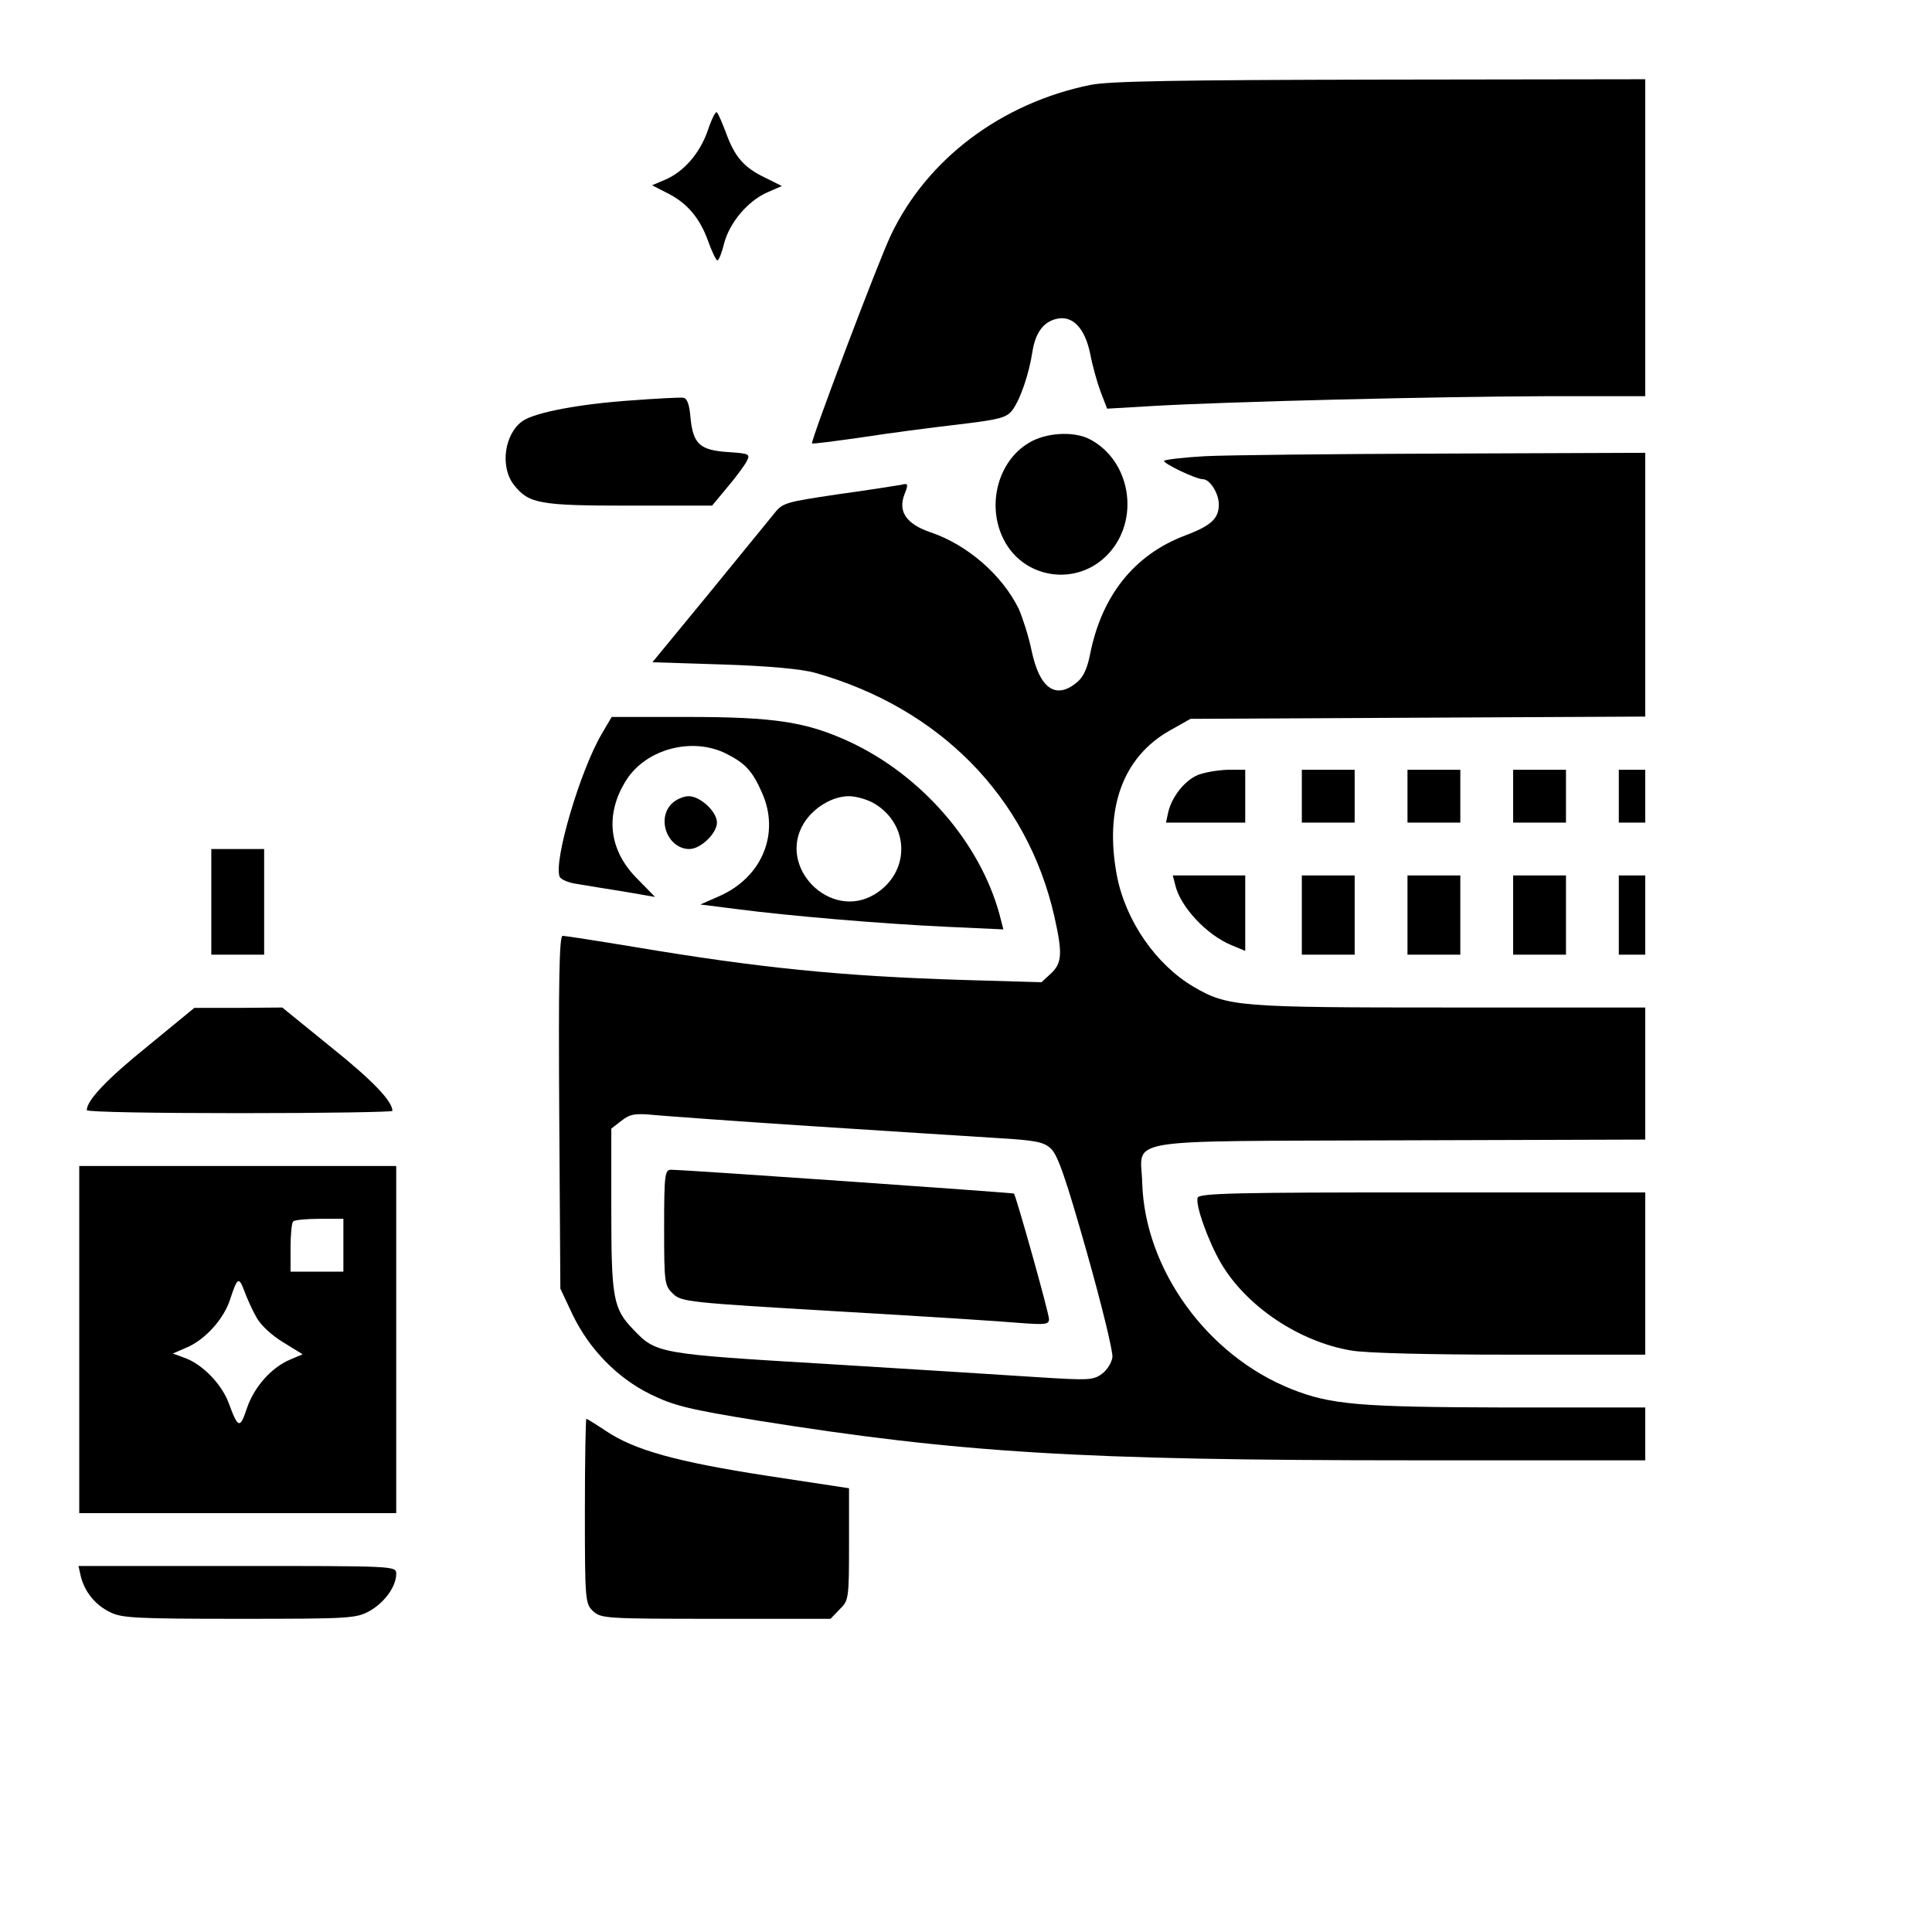 <?xml version="1.0" standalone="no"?>
<!DOCTYPE svg PUBLIC "-//W3C//DTD SVG 20010904//EN"
 "http://www.w3.org/TR/2001/REC-SVG-20010904/DTD/svg10.dtd">
<svg version="1.0" xmlns="http://www.w3.org/2000/svg"
 width="512pt" height="512pt" viewBox="0 0 512 512"
 preserveAspectRatio="xMidYMid meet">
<g transform="translate(0,512) scale(0.1,-0.1)"
fill="#000000" stroke="none">
<path d="M2890 4895 c-236 -48 -433 -196 -529 -398 -32 -66 -214 -548 -209
-552 2 -2 61 6 132 16 71 11 185 26 255 34 109 13 128 18 143 37 21 27 45 96
54 156 8 50 29 79 64 87 42 10 75 -24 89 -92 6 -32 19 -78 28 -102 l17 -44
120 7 c204 12 757 25 1039 26 l267 0 0 420 0 420 -702 -1 c-538 -1 -718 -4
-768 -14z"/>
<path d="M1876 4775 c-21 -61 -64 -111 -115 -132 l-33 -14 41 -21 c52 -26 86
-66 108 -128 10 -28 21 -50 24 -50 4 0 12 20 18 45 14 54 62 112 114 135 l39
17 -46 23 c-54 26 -79 54 -102 118 -10 26 -20 50 -24 54 -3 5 -14 -17 -24 -47z"/>
<path d="M1675 4059 c-134 -9 -254 -31 -289 -54 -49 -33 -62 -122 -24 -170 39
-50 68 -55 306 -55 l219 0 40 48 c22 26 45 57 51 68 11 21 9 22 -49 26 -74 5
-92 21 -99 90 -3 37 -9 53 -20 54 -8 1 -69 -2 -135 -7z"/>
<path d="M2726 3946 c-82 -49 -112 -166 -66 -256 54 -106 196 -125 277 -38 85
91 60 247 -49 304 -42 22 -117 18 -162 -10z"/>
<path d="M3193 3911 c-56 -3 -104 -9 -108 -12 -5 -6 84 -49 103 -49 18 0 42
-37 42 -67 0 -37 -20 -56 -89 -82 -135 -51 -221 -159 -252 -314 -8 -41 -19
-63 -37 -77 -55 -44 -97 -14 -118 85 -8 39 -24 88 -34 111 -44 90 -136 170
-233 203 -65 22 -88 55 -70 101 11 28 10 30 -10 25 -12 -2 -87 -14 -167 -25
-140 -21 -146 -22 -170 -53 -14 -17 -92 -113 -173 -212 l-148 -180 188 -6
c122 -4 207 -12 243 -22 330 -93 562 -329 634 -645 22 -98 21 -124 -9 -152
l-25 -23 -207 6 c-324 10 -542 32 -875 88 -97 16 -181 29 -187 29 -9 0 -11
-124 -9 -467 l3 -468 32 -68 c44 -92 119 -169 207 -212 61 -30 101 -40 286
-70 534 -85 852 -105 1738 -105 l612 0 0 70 0 70 -367 0 c-389 1 -466 7 -571
49 -223 89 -388 317 -395 546 -3 121 -72 110 683 113 l650 2 0 175 0 175 -518
0 c-561 0 -588 2 -679 55 -100 59 -180 175 -203 294 -34 179 16 315 140 385
l55 31 603 3 602 3 0 349 0 350 -532 -2 c-293 -1 -579 -4 -635 -7z m-1033
-1776 c201 -13 418 -27 484 -31 100 -6 122 -10 141 -28 18 -16 40 -80 95 -274
39 -138 70 -264 68 -279 -2 -14 -14 -34 -28 -44 -23 -17 -37 -17 -165 -9 -77
5 -328 21 -558 35 -454 27 -458 28 -519 92 -53 55 -58 83 -58 317 l0 215 27
21 c23 18 36 20 88 15 33 -3 224 -17 425 -30z"/>
<path d="M1760 1867 c0 -148 1 -154 24 -176 22 -21 41 -23 432 -46 225 -13
444 -27 487 -31 66 -5 77 -4 77 10 0 16 -87 326 -93 333 -3 2 -869 63 -909 63
-16 0 -18 -14 -18 -153z"/>
<path d="M1594 3174 c-57 -98 -127 -335 -111 -377 3 -8 25 -17 49 -20 23 -4
79 -13 123 -20 l81 -14 -46 47 c-77 76 -88 172 -30 263 53 83 176 115 266 69
49 -25 68 -45 93 -102 49 -108 1 -225 -113 -275 l-50 -22 95 -12 c138 -18 383
-39 556 -47 l152 -7 -10 39 c-52 191 -206 368 -395 457 -116 54 -200 67 -434
67 l-199 0 -27 -46z m724 -184 c94 -57 94 -183 0 -240 -117 -71 -259 71 -188
188 26 42 76 72 120 72 19 0 50 -9 68 -20z"/>
<path d="M3174 3066 c-35 -15 -68 -57 -78 -98 l-6 -28 105 0 105 0 0 70 0 70
-47 0 c-27 -1 -62 -7 -79 -14z"/>
<path d="M3450 3010 l0 -70 70 0 70 0 0 70 0 70 -70 0 -70 0 0 -70z"/>
<path d="M3730 3010 l0 -70 70 0 70 0 0 70 0 70 -70 0 -70 0 0 -70z"/>
<path d="M4010 3010 l0 -70 70 0 70 0 0 70 0 70 -70 0 -70 0 0 -70z"/>
<path d="M4290 3010 l0 -70 35 0 35 0 0 70 0 70 -35 0 -35 0 0 -70z"/>
<path d="M1780 2990 c-41 -41 -10 -120 47 -120 30 0 73 42 73 70 0 29 -44 70
-75 70 -14 0 -34 -9 -45 -20z"/>
<path d="M560 2730 l0 -140 70 0 70 0 0 140 0 140 -70 0 -70 0 0 -140z"/>
<path d="M3115 2773 c14 -57 83 -131 149 -158 l36 -15 0 100 0 100 -96 0 -96
0 7 -27z"/>
<path d="M3450 2695 l0 -105 70 0 70 0 0 105 0 105 -70 0 -70 0 0 -105z"/>
<path d="M3730 2695 l0 -105 70 0 70 0 0 105 0 105 -70 0 -70 0 0 -105z"/>
<path d="M4010 2695 l0 -105 70 0 70 0 0 105 0 105 -70 0 -70 0 0 -105z"/>
<path d="M4290 2695 l0 -105 35 0 35 0 0 105 0 105 -35 0 -35 0 0 -105z"/>
<path d="M392 2348 c-108 -87 -162 -144 -162 -170 0 -5 182 -8 405 -8 223 0
405 3 405 6 0 26 -54 82 -164 170 l-128 104 -117 -1 -116 0 -123 -101z"/>
<path d="M210 1570 l0 -460 420 0 420 0 0 460 0 460 -420 0 -420 0 0 -460z
m700 250 l0 -70 -70 0 -70 0 0 63 c0 35 3 67 7 70 3 4 35 7 70 7 l63 0 0 -70z
m-231 -190 c11 -21 40 -48 71 -67 l52 -32 -33 -14 c-50 -21 -96 -73 -115 -130
-18 -54 -23 -53 -48 15 -19 51 -71 104 -118 120 l-30 11 39 17 c48 21 97 76
113 127 19 58 23 60 37 23 7 -19 21 -51 32 -70z"/>
<path d="M3174 1946 c-7 -18 28 -116 62 -174 67 -114 207 -208 345 -231 39 -7
209 -11 422 -11 l357 0 0 215 0 215 -590 0 c-490 0 -592 -2 -596 -14z"/>
<path d="M1550 1115 c0 -238 1 -245 22 -265 21 -19 34 -20 325 -20 l304 0 24
25 c24 23 25 28 25 172 l0 149 -217 33 c-240 37 -351 68 -426 118 -27 18 -51
33 -53 33 -2 0 -4 -110 -4 -245z"/>
<path d="M214 943 c10 -41 38 -76 77 -95 30 -16 69 -18 343 -18 294 0 310 1
346 21 40 23 70 65 70 98 0 21 0 21 -421 21 l-421 0 6 -27z"/>
</g>
</svg>
